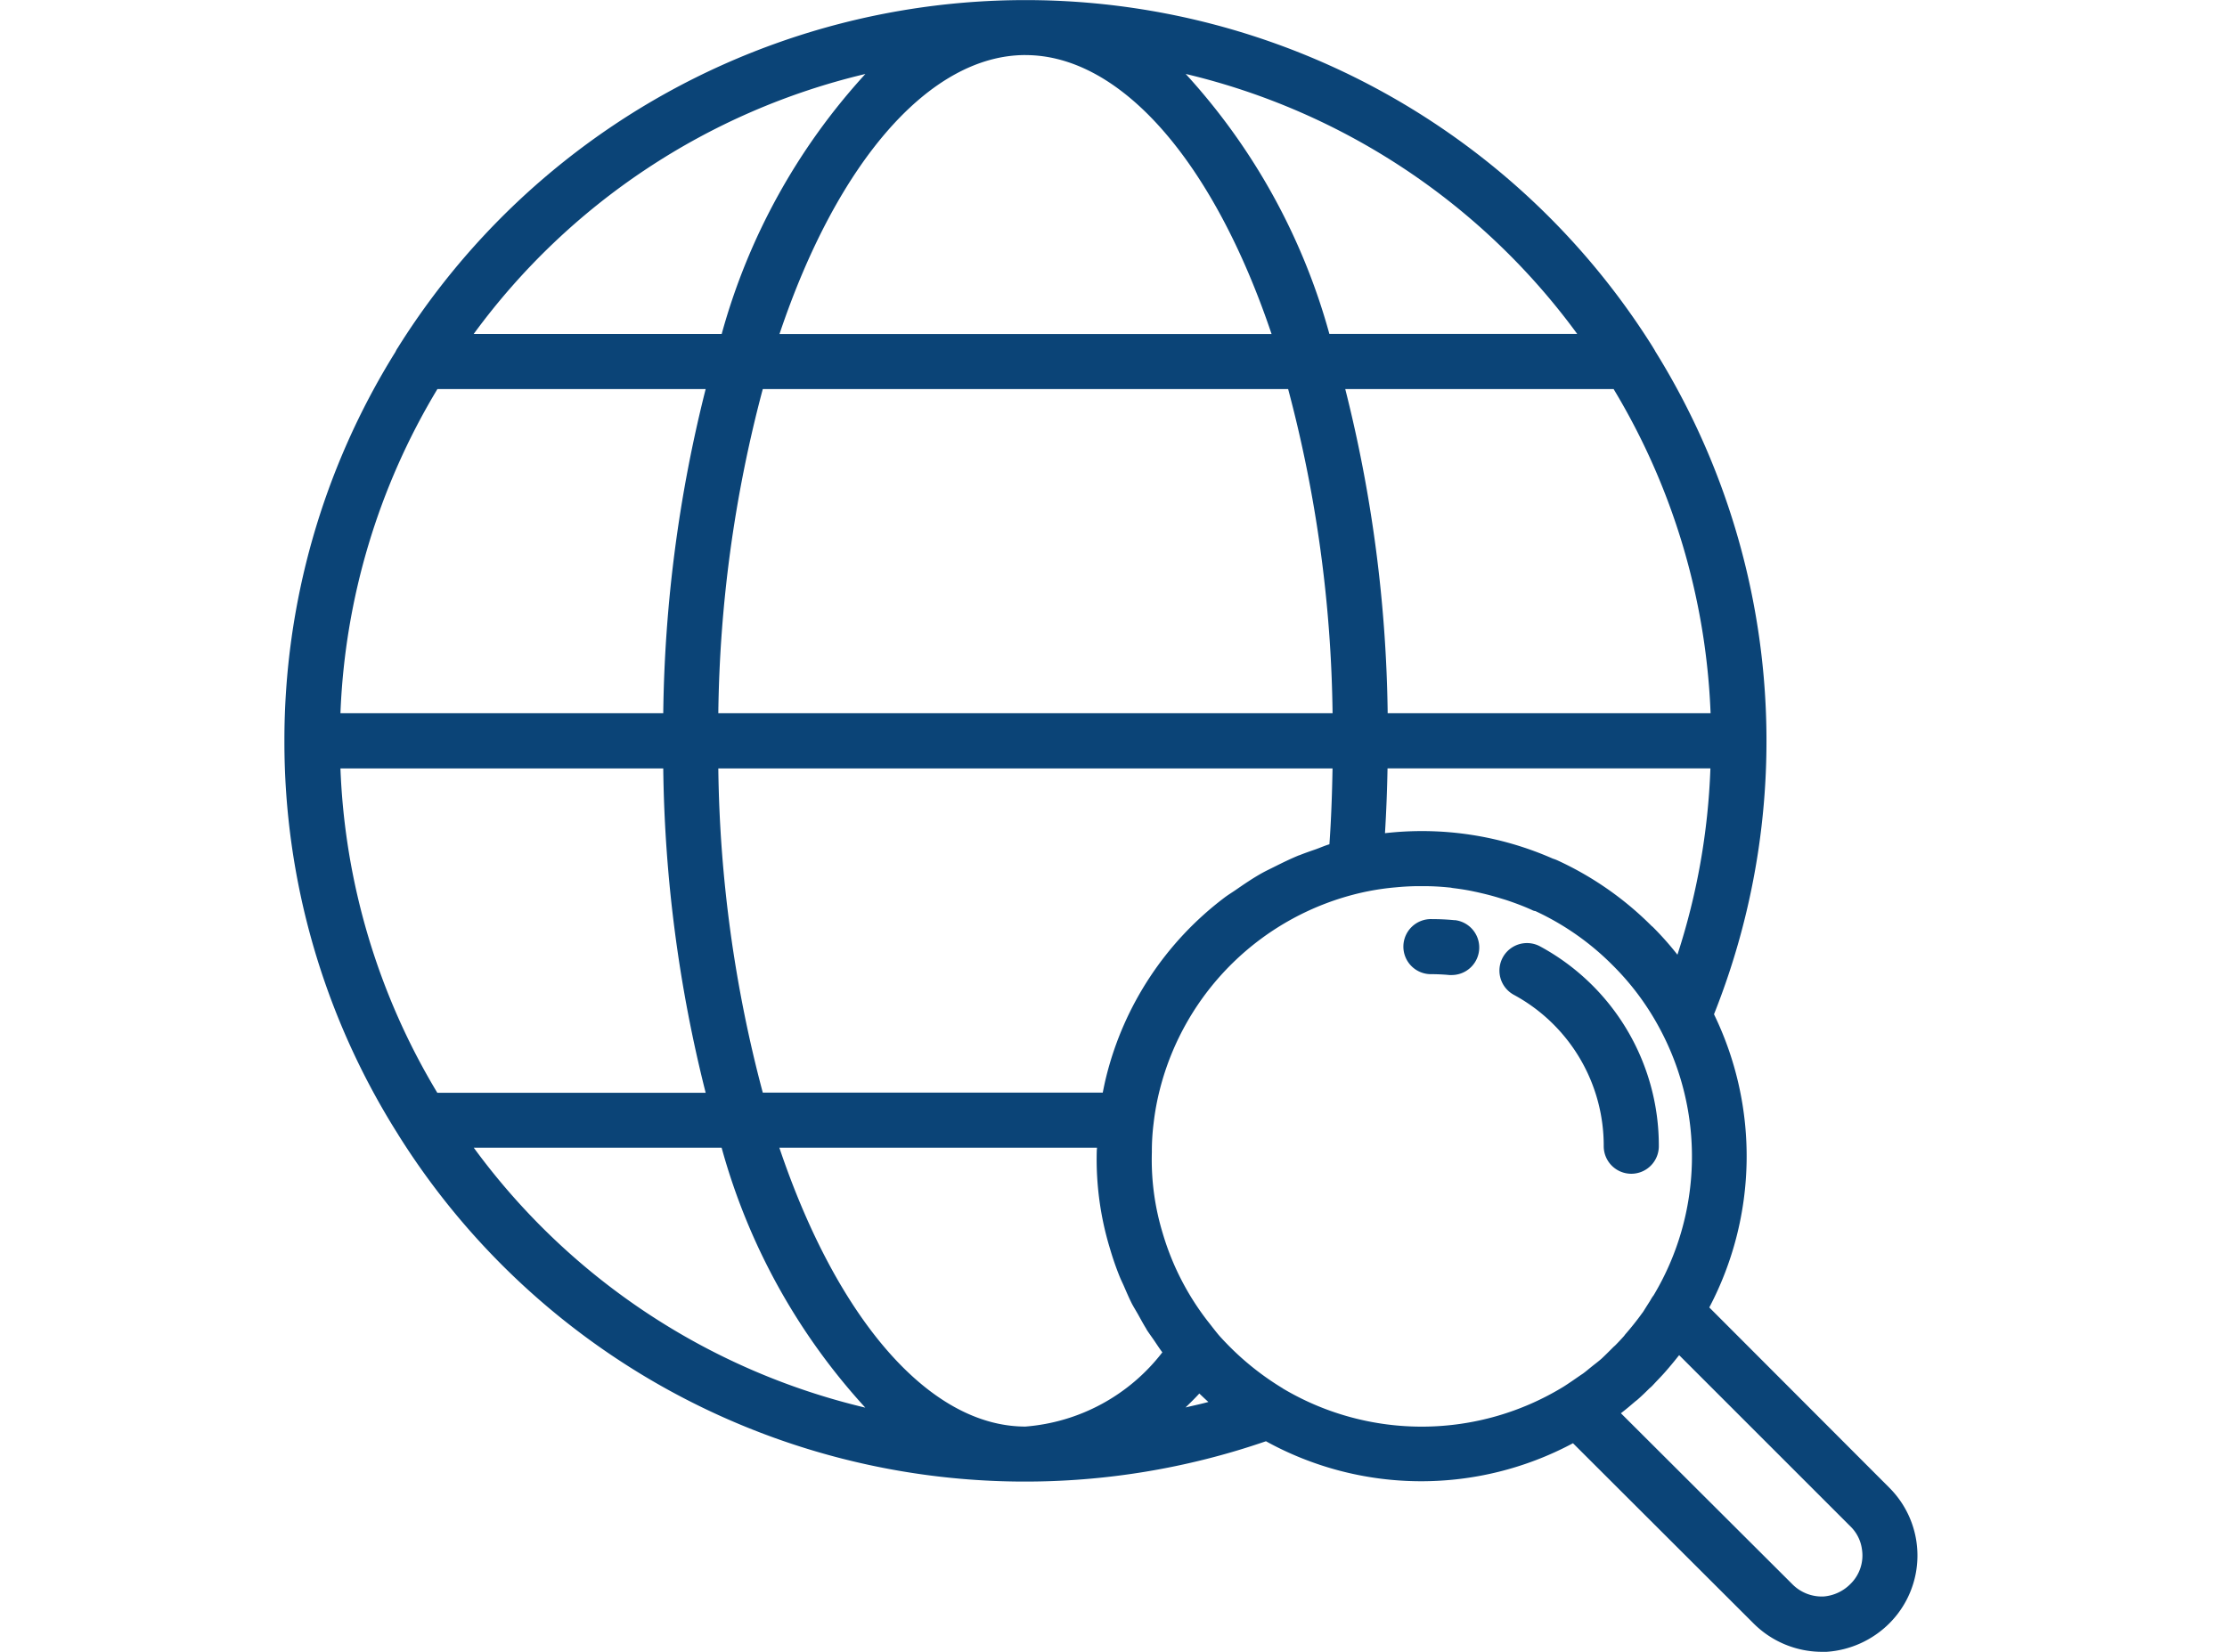 <?xml version="1.0" encoding="UTF-8"?>
<svg xmlns="http://www.w3.org/2000/svg" xmlns:xlink="http://www.w3.org/1999/xlink" width="62" height="46" viewBox="0 0 62 46">
  <defs>
    <clipPath id="clip-Global_Clientele">
      <rect width="62" height="46"></rect>
    </clipPath>
  </defs>
  <g id="Global_Clientele" data-name="Global Clientele" clip-path="url(#clip-Global_Clientele)">
    <g id="global-search" transform="translate(5.918 -2.001)">
      <path id="Path_134" data-name="Path 134" d="M5.169,33.6a20.59,20.59,0,0,0,24.157,8.536,8.953,8.953,0,0,0,8.548.055L42.892,47.2a2.7,2.7,0,0,0,1.937.8c.035,0,.07,0,.105,0a2.733,2.733,0,0,0,1.742-.787,2.67,2.67,0,0,0,0-3.788L41.669,38.41a9.046,9.046,0,0,0,.131-8.164,20.558,20.558,0,0,0-1.632-18.457.777.777,0,0,0-.055-.094l-.02-.035a20.614,20.614,0,0,0-34.921,0,.041.041,0,0,0-.005.01.744.744,0,0,0-.075.129A20.455,20.455,0,0,0,2,22.63H2A20.456,20.456,0,0,0,5.17,33.6ZM6.257,12.835h7.471a38.717,38.717,0,0,0-1.181,9.028H3.56a18.893,18.893,0,0,1,2.7-9.028Zm16.374-9.3c2.649,0,5.227,2.949,6.852,7.768h-13.7C17.4,6.483,19.981,3.534,22.631,3.534Zm7.313,9.3a36.775,36.775,0,0,1,1.237,9.028H14.08a36.748,36.748,0,0,1,1.238-9.028H29.945Zm9.061,0a18.891,18.891,0,0,1,2.7,9.028H32.715a38.7,38.7,0,0,0-1.181-9.028ZM40.076,27.8a9.018,9.018,0,0,0-2.65-1.847c-.038-.016-.075-.03-.112-.041a9.039,9.039,0,0,0-4.674-.709q.054-.881.071-1.805H41.7a18.918,18.918,0,0,1-.918,5.189,8.62,8.62,0,0,0-.7-.787Zm-9.825-1.983c-.227.093-.446.2-.665.309-.14.071-.281.136-.418.215-.232.133-.452.283-.672.435-.11.077-.224.144-.33.225a8.951,8.951,0,0,0-3.283,4.969c-.041.164-.071.311-.1.458H15.318A36.764,36.764,0,0,1,14.08,23.4h17.1c-.013.723-.038,1.434-.087,2.112-.13.038-.252.094-.379.139-.156.054-.311.107-.463.169ZM26,39.02c.064.1.138.2.207.3s.151.23.235.34a5.34,5.34,0,0,1-3.812,2.067c-2.65,0-5.227-2.948-6.851-7.766h8.843c0,.035-.006.066-.006.1a8.525,8.525,0,0,0,.369,2.715q.117.4.27.779c.038.094.084.184.124.277.069.158.136.317.214.471.053.1.115.2.172.3.077.138.151.277.235.411ZM12.547,23.4a38.728,38.728,0,0,0,1.181,9.032H6.257A18.887,18.887,0,0,1,3.56,23.4ZM7.272,33.962h6.9a17.647,17.647,0,0,0,4,7.238,18.914,18.914,0,0,1-10.9-7.238Zm19.816,7.233c.129-.126.258-.251.383-.388.084.079.166.159.253.235C27.514,41.1,27.3,41.144,27.088,41.195Zm2.7-.536a7.736,7.736,0,0,1-1.451-1.136c-.119-.119-.232-.238-.322-.34-.106-.126-.2-.253-.312-.393a7.406,7.406,0,0,1-1.253-2.453,7.016,7.016,0,0,1-.3-2.252,6.214,6.214,0,0,1,.049-.807,7.02,7.02,0,0,1,.173-.938,7.523,7.523,0,0,1,5.614-5.481,7.235,7.235,0,0,1,.745-.127c.07-.008.14-.015.209-.021q.3-.029.593-.033c.06,0,.12,0,.18,0,.24,0,.479.013.717.038.035,0,.068.011.1.015.2.024.406.056.606.1.074.015.146.032.218.049q.253.059.5.136c.069.021.139.041.207.064.226.077.45.161.668.26a.258.258,0,0,0,.1.033,7.443,7.443,0,0,1,2.158,1.516,7.357,7.357,0,0,1,1.3,1.75v0a7.531,7.531,0,0,1-.169,7.435.816.816,0,0,0-.073.109c-.028.051-.061.1-.092.149-.042.066-.084.133-.126.2-.009.014-.02.027-.03.04-.149.208-.309.406-.478.6L39.3,39.2c-.081.091-.166.182-.256.273a.9.9,0,0,0-.074.069c-.1.1-.2.2-.3.294-.086.076-.182.147-.274.221s-.153.127-.232.186c-.032.024-.068.045-.1.068-.146.1-.294.205-.444.3a7.563,7.563,0,0,1-7.821.057Zm16.133,4.5a1.109,1.109,0,0,1-.319.948l-.008.008a1.184,1.184,0,0,1-.742.344,1.154,1.154,0,0,1-.875-.346l-4.769-4.757c.132-.1.258-.207.381-.313.027-.023.054-.042.081-.065.114-.1.218-.2.335-.317a.794.794,0,0,0,.084-.077l.1-.107c.086-.09.172-.179.255-.274.126-.144.238-.279.345-.414.013-.017.028-.033.041-.05L45.6,44.509a1.089,1.089,0,0,1,.321.654ZM37.992,11.3h-6.9a17.657,17.657,0,0,0-4-7.24A18.916,18.916,0,0,1,37.992,11.3ZM18.174,4.061a17.648,17.648,0,0,0-4,7.24H7.27A18.914,18.914,0,0,1,18.174,4.061Z" fill="#0b4477"></path>
      <path id="Path_135" data-name="Path 135" d="M49.789,42.678h0a.767.767,0,0,0,.767-.765,6.307,6.307,0,0,0-3.318-5.573.767.767,0,0,0-.728,1.35,4.777,4.777,0,0,1,2.512,4.22.767.767,0,0,0,.765.768Z" transform="translate(-10.292 -7.991)" fill="#0b4477"></path>
      <path id="Path_136" data-name="Path 136" d="M44.074,35.417c-.209-.021-.421-.031-.634-.031a.767.767,0,1,0-.011,1.533h0c.136,0,.329.008.491.024.026,0,.051,0,.077,0a.767.767,0,0,0,.075-1.529Z" transform="translate(-9.488 -7.79)" fill="#0b4477"></path>
    </g>
  </g>
</svg>
